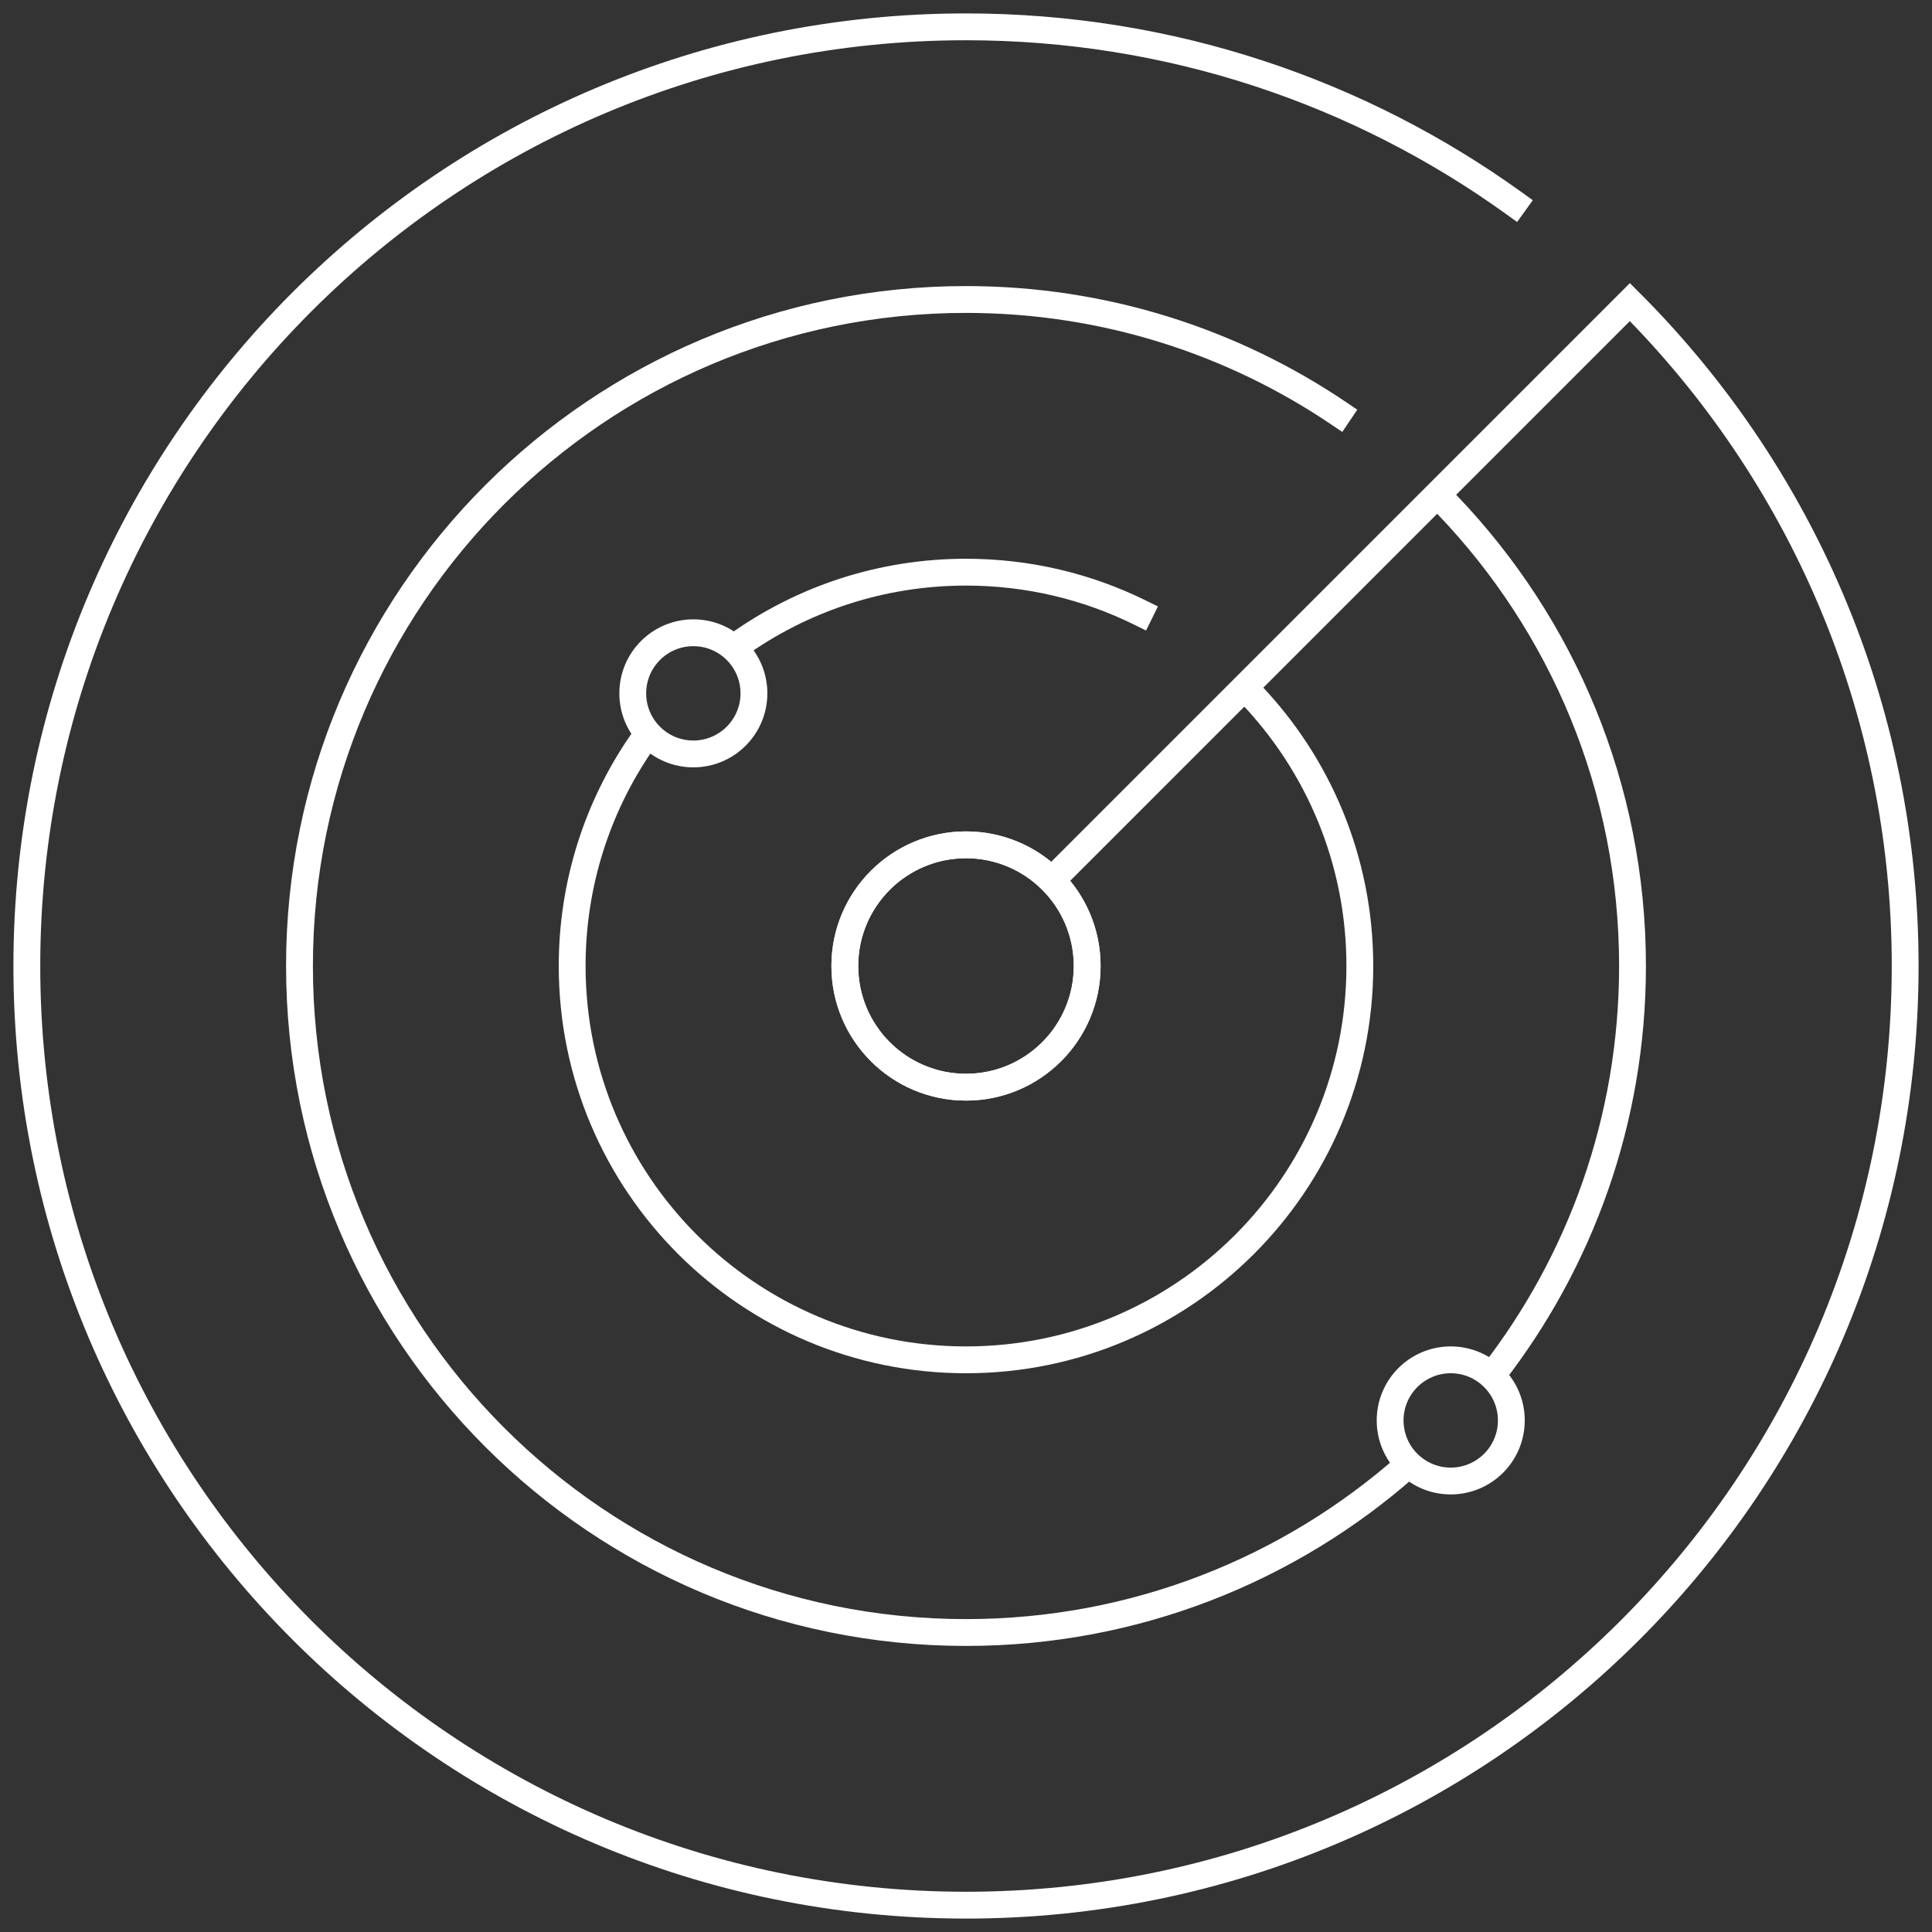 <svg xmlns="http://www.w3.org/2000/svg" width="72" height="72" viewBox="0 0 72 72" fill="none"><rect x="0" y="0" width="72" height="72" fill="#333333" stroke="none"/><g id="Group 128"><path id="path5169" d="M56.425 7.575C50.677 3.437 43.623 1 36 1C16.67 1 1 16.67 1 36C1 55.33 16.67 71 36 71C55.33 71 71 55.33 71 36C71 26.335 67.075 17.592 60.741 11.258L39.387 32.613" stroke="white" stroke-miterlimit="10" stroke-linecap="square"></path><path id="path5173" d="M40.516 36C40.516 38.494 38.494 40.516 36 40.516C33.506 40.516 31.484 38.494 31.484 36C31.484 33.506 33.506 31.484 36 31.484C38.494 31.484 40.516 33.506 40.516 36Z" stroke="white" stroke-miterlimit="10" stroke-linecap="square"></path><path id="path5177" d="M27.455 24.065C29.862 22.339 32.812 21.323 36 21.323C38.327 21.323 40.528 21.864 42.483 22.828" stroke="white" stroke-miterlimit="10" stroke-linecap="square"></path><path id="path5181" d="M46.587 25.834C49.12 28.471 50.677 32.054 50.677 36C50.677 44.106 44.106 50.677 36 50.677C27.894 50.677 21.323 44.106 21.323 36C21.323 32.926 22.268 30.073 23.883 27.715" stroke="white" stroke-miterlimit="10" stroke-linecap="square"></path><path id="path5185" d="M52.432 54.627C48.053 58.493 42.3 60.839 36 60.839C22.282 60.839 11.161 49.718 11.161 36C11.161 22.282 22.282 11.161 36 11.161C41.144 11.161 45.923 12.725 49.888 15.403" stroke="white" stroke-miterlimit="10" stroke-linecap="square"></path><path id="path5189" d="M53.945 18.826C58.215 23.287 60.839 29.337 60.839 36C60.839 41.733 58.896 47.012 55.634 51.215" stroke="white" stroke-miterlimit="10" stroke-linecap="square"></path><path id="path5193" d="M56.323 52.935C56.323 54.182 55.312 55.193 54.065 55.193C52.817 55.193 51.806 54.182 51.806 52.935C51.806 51.688 52.817 50.677 54.065 50.677C55.312 50.677 56.323 51.688 56.323 52.935Z" stroke="white" stroke-miterlimit="10" stroke-linecap="square"></path><path id="path5197" d="M28.097 25.839C28.097 27.086 27.086 28.097 25.839 28.097C24.591 28.097 23.581 27.086 23.581 25.839C23.581 24.592 24.591 23.581 25.839 23.581C27.086 23.581 28.097 24.592 28.097 25.839Z" stroke="white" stroke-miterlimit="10" stroke-linecap="square"></path><path id="path5201" d="M40.516 36C40.516 38.494 38.494 40.516 36 40.516C33.506 40.516 31.484 38.494 31.484 36C31.484 33.506 33.506 31.484 36 31.484C38.494 31.484 40.516 33.506 40.516 36Z" stroke="white" stroke-miterlimit="10" stroke-linecap="square"></path></g></svg>